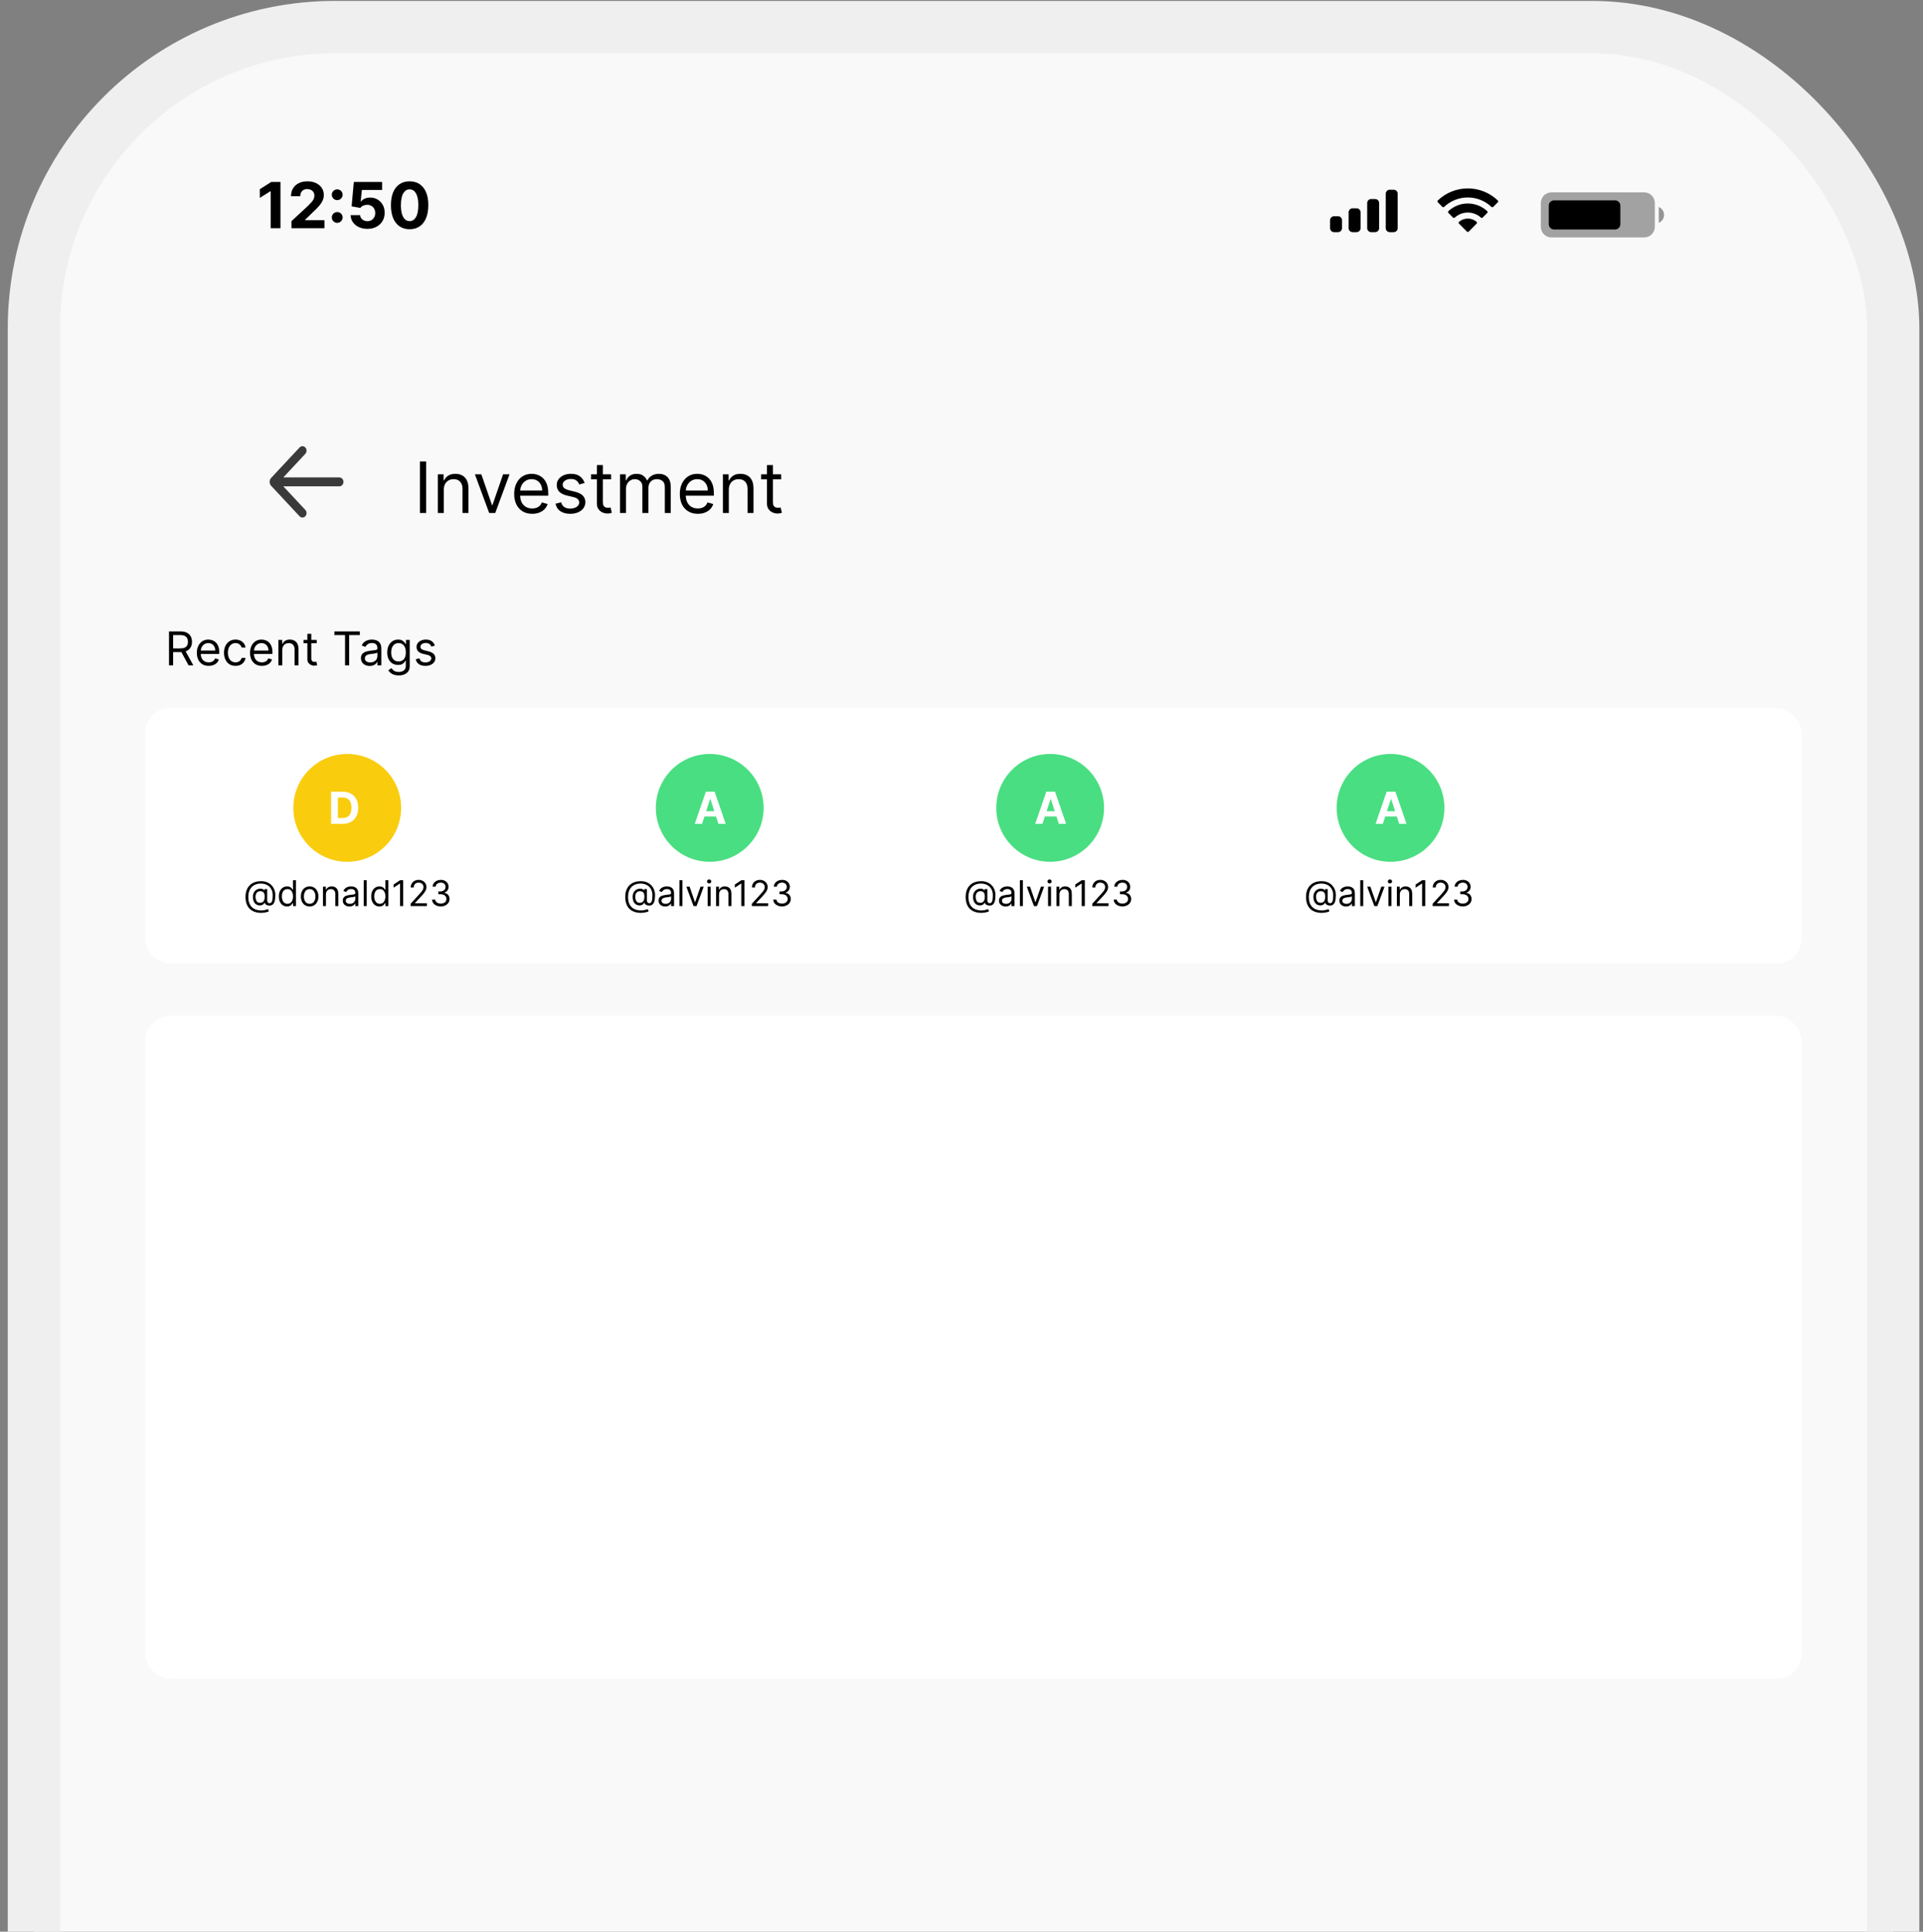 <svg width="236" height="237" viewBox="0 0 236 237" fill="none" xmlns="http://www.w3.org/2000/svg">
<rect x="0" y="0" width="236" height="237" fill="#808080" stroke="none"/>
<rect x="4.167" y="3.325" width="228.171" height="282.804" rx="36.957" fill="#F9F9F9" stroke="#EFEFEF" stroke-width="6.427"/>
<rect x="17.828" y="124.642" width="203.265" height="81.306" rx="3.034" fill="white"/>
<rect x="17.828" y="86.881" width="203.265" height="31.333" rx="3.034" fill="white"/>
<path d="M20.742 81.633V77.471H22.149C22.474 77.471 22.741 77.526 22.949 77.637C23.158 77.747 23.312 77.898 23.413 78.091C23.513 78.283 23.563 78.502 23.563 78.747C23.563 78.992 23.513 79.21 23.413 79.399C23.312 79.589 23.159 79.738 22.951 79.846C22.744 79.953 22.479 80.007 22.157 80.007H21.019V79.552H22.14C22.363 79.552 22.542 79.519 22.677 79.454C22.814 79.389 22.913 79.297 22.974 79.178C23.036 79.057 23.067 78.914 23.067 78.747C23.067 78.58 23.036 78.435 22.974 78.31C22.912 78.185 22.812 78.089 22.675 78.021C22.538 77.952 22.357 77.918 22.132 77.918H21.246V81.633H20.742ZM22.701 79.763L23.726 81.633H23.14L22.132 79.763H22.701ZM25.613 81.698C25.312 81.698 25.053 81.632 24.835 81.499C24.618 81.365 24.451 81.178 24.333 80.938C24.216 80.697 24.158 80.416 24.158 80.096C24.158 79.777 24.216 79.495 24.333 79.251C24.451 79.006 24.615 78.815 24.825 78.678C25.036 78.54 25.283 78.471 25.564 78.471C25.727 78.471 25.888 78.498 26.046 78.552C26.205 78.606 26.349 78.694 26.479 78.816C26.609 78.937 26.713 79.097 26.79 79.296C26.867 79.495 26.906 79.74 26.906 80.031V80.235H24.5V79.82H26.418C26.418 79.644 26.383 79.487 26.312 79.349C26.243 79.21 26.144 79.101 26.016 79.021C25.888 78.941 25.738 78.901 25.564 78.901C25.373 78.901 25.208 78.949 25.069 79.044C24.93 79.137 24.824 79.259 24.75 79.409C24.675 79.56 24.638 79.721 24.638 79.893V80.169C24.638 80.405 24.678 80.605 24.76 80.769C24.842 80.932 24.957 81.056 25.103 81.141C25.25 81.225 25.419 81.267 25.613 81.267C25.739 81.267 25.853 81.249 25.955 81.214C26.058 81.178 26.146 81.123 26.221 81.052C26.295 80.978 26.353 80.888 26.394 80.779L26.857 80.909C26.808 81.067 26.726 81.205 26.611 81.324C26.496 81.442 26.354 81.534 26.184 81.6C26.015 81.665 25.825 81.698 25.613 81.698ZM28.904 81.698C28.611 81.698 28.359 81.629 28.148 81.491C27.936 81.352 27.774 81.162 27.66 80.919C27.546 80.677 27.489 80.4 27.489 80.088C27.489 79.771 27.547 79.491 27.664 79.249C27.782 79.005 27.946 78.815 28.156 78.678C28.367 78.54 28.614 78.471 28.895 78.471C29.115 78.471 29.313 78.511 29.489 78.593C29.665 78.674 29.809 78.788 29.922 78.934C30.034 79.08 30.104 79.251 30.131 79.446H29.651C29.615 79.304 29.534 79.178 29.408 79.068C29.283 78.957 29.115 78.901 28.904 78.901C28.717 78.901 28.553 78.95 28.412 79.048C28.272 79.144 28.163 79.28 28.084 79.456C28.007 79.631 27.969 79.836 27.969 80.072C27.969 80.313 28.007 80.523 28.082 80.702C28.16 80.881 28.268 81.02 28.408 81.119C28.549 81.218 28.714 81.267 28.904 81.267C29.028 81.267 29.141 81.245 29.243 81.202C29.345 81.159 29.431 81.096 29.501 81.015C29.572 80.934 29.622 80.836 29.651 80.722H30.131C30.104 80.907 30.037 81.073 29.93 81.22C29.824 81.367 29.684 81.483 29.509 81.57C29.336 81.655 29.134 81.698 28.904 81.698ZM32.141 81.698C31.84 81.698 31.581 81.632 31.363 81.499C31.146 81.365 30.979 81.178 30.861 80.938C30.744 80.697 30.686 80.416 30.686 80.096C30.686 79.777 30.744 79.495 30.861 79.251C30.979 79.006 31.142 78.815 31.352 78.678C31.564 78.54 31.81 78.471 32.092 78.471C32.255 78.471 32.415 78.498 32.574 78.552C32.732 78.606 32.877 78.694 33.007 78.816C33.137 78.937 33.24 79.097 33.318 79.296C33.395 79.495 33.434 79.74 33.434 80.031V80.235H31.027V79.82H32.946C32.946 79.644 32.911 79.487 32.84 79.349C32.771 79.21 32.672 79.101 32.543 79.021C32.416 78.941 32.266 78.901 32.092 78.901C31.901 78.901 31.736 78.949 31.596 79.044C31.458 79.137 31.352 79.259 31.277 79.409C31.203 79.56 31.166 79.721 31.166 79.893V80.169C31.166 80.405 31.206 80.605 31.288 80.769C31.37 80.932 31.485 81.056 31.631 81.141C31.777 81.225 31.947 81.267 32.141 81.267C32.267 81.267 32.381 81.249 32.483 81.214C32.585 81.178 32.674 81.123 32.749 81.052C32.823 80.978 32.881 80.888 32.921 80.779L33.385 80.909C33.336 81.067 33.254 81.205 33.139 81.324C33.024 81.442 32.882 81.534 32.712 81.6C32.543 81.665 32.352 81.698 32.141 81.698ZM34.643 79.755V81.633H34.163V78.511H34.627V78.999H34.667C34.74 78.84 34.852 78.713 35.001 78.617C35.15 78.519 35.342 78.471 35.578 78.471C35.789 78.471 35.974 78.514 36.133 78.601C36.291 78.686 36.414 78.816 36.502 78.991C36.59 79.164 36.635 79.384 36.635 79.649V81.633H36.155V79.682C36.155 79.437 36.091 79.246 35.964 79.109C35.837 78.971 35.662 78.901 35.44 78.901C35.286 78.901 35.15 78.935 35.029 79.001C34.91 79.067 34.816 79.164 34.746 79.292C34.677 79.419 34.643 79.573 34.643 79.755ZM38.868 78.511V78.918H37.251V78.511H38.868ZM37.722 77.763H38.202V80.739C38.202 80.874 38.221 80.976 38.261 81.043C38.301 81.11 38.353 81.154 38.415 81.178C38.479 81.199 38.546 81.21 38.617 81.21C38.669 81.21 38.713 81.207 38.747 81.202C38.78 81.195 38.807 81.19 38.828 81.186L38.925 81.617C38.893 81.629 38.847 81.641 38.789 81.653C38.731 81.667 38.657 81.674 38.568 81.674C38.432 81.674 38.299 81.644 38.169 81.586C38.041 81.528 37.934 81.439 37.848 81.32C37.764 81.201 37.722 81.05 37.722 80.869V77.763ZM41.037 77.918V77.471H44.159V77.918H42.85V81.633H42.346V77.918H41.037ZM45.365 81.706C45.167 81.706 44.988 81.669 44.827 81.594C44.666 81.518 44.538 81.409 44.443 81.267C44.348 81.123 44.3 80.95 44.3 80.747C44.3 80.568 44.336 80.423 44.406 80.312C44.477 80.199 44.571 80.111 44.688 80.048C44.806 79.984 44.937 79.936 45.079 79.905C45.222 79.873 45.367 79.847 45.512 79.828C45.701 79.804 45.855 79.785 45.973 79.773C46.092 79.76 46.179 79.737 46.233 79.706C46.289 79.675 46.316 79.621 46.316 79.544V79.527C46.316 79.327 46.261 79.171 46.152 79.06C46.043 78.949 45.879 78.893 45.658 78.893C45.429 78.893 45.249 78.943 45.119 79.044C44.989 79.144 44.898 79.251 44.845 79.365L44.39 79.202C44.471 79.013 44.58 78.865 44.715 78.759C44.852 78.652 45.001 78.578 45.162 78.536C45.325 78.492 45.484 78.471 45.642 78.471C45.742 78.471 45.857 78.483 45.987 78.507C46.119 78.53 46.245 78.578 46.367 78.651C46.49 78.725 46.593 78.835 46.674 78.983C46.755 79.13 46.796 79.328 46.796 79.576V81.633H46.316V81.21H46.292C46.26 81.278 46.205 81.35 46.129 81.427C46.054 81.505 45.953 81.57 45.827 81.625C45.701 81.679 45.547 81.706 45.365 81.706ZM45.438 81.275C45.628 81.275 45.788 81.238 45.918 81.163C46.05 81.089 46.148 80.993 46.215 80.875C46.282 80.757 46.316 80.633 46.316 80.503V80.064C46.296 80.088 46.251 80.111 46.182 80.131C46.114 80.15 46.036 80.167 45.947 80.182C45.858 80.195 45.772 80.207 45.688 80.218C45.606 80.228 45.539 80.236 45.487 80.243C45.363 80.259 45.246 80.285 45.138 80.322C45.031 80.357 44.944 80.411 44.877 80.483C44.812 80.553 44.78 80.649 44.78 80.771C44.78 80.938 44.842 81.064 44.965 81.149C45.09 81.233 45.247 81.275 45.438 81.275ZM48.931 82.868C48.7 82.868 48.501 82.839 48.334 82.779C48.167 82.721 48.029 82.644 47.917 82.547C47.808 82.453 47.72 82.351 47.655 82.243L48.037 81.974C48.081 82.031 48.136 82.096 48.202 82.169C48.268 82.244 48.359 82.308 48.474 82.362C48.591 82.418 48.743 82.446 48.931 82.446C49.184 82.446 49.392 82.385 49.555 82.263C49.719 82.141 49.801 81.95 49.801 81.69V81.056H49.761C49.725 81.112 49.675 81.183 49.61 81.267C49.547 81.35 49.455 81.424 49.334 81.489C49.215 81.552 49.053 81.584 48.85 81.584C48.598 81.584 48.372 81.524 48.171 81.405C47.972 81.286 47.814 81.112 47.698 80.885C47.583 80.657 47.525 80.381 47.525 80.056C47.525 79.736 47.581 79.458 47.694 79.221C47.806 78.982 47.963 78.798 48.163 78.668C48.364 78.536 48.596 78.471 48.858 78.471C49.062 78.471 49.223 78.504 49.342 78.572C49.463 78.638 49.555 78.714 49.618 78.8C49.684 78.884 49.734 78.953 49.769 79.007H49.818V78.511H50.281V81.722C50.281 81.99 50.22 82.209 50.098 82.377C49.977 82.546 49.815 82.67 49.61 82.749C49.407 82.829 49.181 82.868 48.931 82.868ZM48.915 81.153C49.108 81.153 49.27 81.109 49.403 81.021C49.536 80.933 49.637 80.806 49.706 80.641C49.775 80.476 49.809 80.278 49.809 80.048C49.809 79.823 49.776 79.624 49.708 79.452C49.64 79.28 49.54 79.145 49.407 79.048C49.274 78.95 49.11 78.901 48.915 78.901C48.712 78.901 48.543 78.953 48.407 79.056C48.273 79.159 48.172 79.297 48.104 79.47C48.038 79.644 48.005 79.836 48.005 80.048C48.005 80.264 48.039 80.456 48.106 80.623C48.175 80.788 48.277 80.918 48.411 81.013C48.547 81.106 48.715 81.153 48.915 81.153ZM53.37 79.21L52.939 79.332C52.912 79.26 52.872 79.191 52.819 79.123C52.768 79.054 52.697 78.997 52.608 78.952C52.519 78.907 52.404 78.885 52.264 78.885C52.074 78.885 51.914 78.929 51.787 79.017C51.661 79.104 51.598 79.214 51.598 79.349C51.598 79.468 51.641 79.562 51.728 79.631C51.815 79.7 51.95 79.758 52.134 79.804L52.598 79.918C52.877 79.985 53.085 80.089 53.222 80.228C53.359 80.367 53.427 80.545 53.427 80.763C53.427 80.942 53.376 81.102 53.273 81.243C53.171 81.383 53.029 81.495 52.846 81.576C52.663 81.657 52.45 81.698 52.208 81.698C51.889 81.698 51.626 81.629 51.417 81.491C51.208 81.352 51.076 81.15 51.021 80.885L51.476 80.771C51.519 80.939 51.601 81.065 51.722 81.149C51.844 81.233 52.003 81.275 52.2 81.275C52.423 81.275 52.6 81.228 52.732 81.133C52.865 81.037 52.931 80.921 52.931 80.787C52.931 80.679 52.893 80.588 52.817 80.515C52.741 80.441 52.625 80.385 52.468 80.348L51.947 80.227C51.662 80.159 51.452 80.054 51.317 79.911C51.185 79.768 51.118 79.588 51.118 79.373C51.118 79.197 51.168 79.041 51.267 78.905C51.367 78.77 51.503 78.664 51.675 78.586C51.849 78.509 52.045 78.471 52.264 78.471C52.573 78.471 52.816 78.538 52.992 78.674C53.169 78.809 53.296 78.988 53.37 79.21Z" fill="black"/>
<path d="M32.08 111.998C31.765 111.998 31.486 111.954 31.244 111.868C31.002 111.782 30.798 111.656 30.633 111.489C30.468 111.322 30.343 111.117 30.259 110.875C30.174 110.633 30.132 110.355 30.132 110.043C30.132 109.741 30.175 109.471 30.261 109.233C30.347 108.995 30.472 108.793 30.636 108.627C30.801 108.46 31.001 108.332 31.236 108.245C31.472 108.157 31.739 108.113 32.037 108.113C32.327 108.113 32.58 108.161 32.798 108.256C33.016 108.349 33.199 108.477 33.345 108.638C33.493 108.797 33.603 108.977 33.676 109.177C33.75 109.377 33.788 109.583 33.788 109.796C33.788 109.945 33.78 110.097 33.766 110.25C33.751 110.404 33.721 110.545 33.675 110.674C33.628 110.802 33.557 110.905 33.46 110.983C33.364 111.062 33.234 111.101 33.07 111.101C32.998 111.101 32.919 111.089 32.832 111.067C32.745 111.044 32.669 111.006 32.602 110.954C32.535 110.901 32.495 110.831 32.482 110.742H32.464C32.439 110.802 32.401 110.859 32.349 110.912C32.299 110.966 32.233 111.008 32.15 111.04C32.069 111.072 31.969 111.086 31.852 111.082C31.718 111.077 31.599 111.047 31.497 110.993C31.395 110.937 31.31 110.862 31.241 110.767C31.173 110.671 31.121 110.56 31.086 110.434C31.052 110.308 31.035 110.171 31.035 110.025C31.035 109.885 31.056 109.758 31.097 109.643C31.138 109.527 31.195 109.426 31.269 109.34C31.343 109.253 31.43 109.184 31.528 109.132C31.628 109.08 31.736 109.047 31.852 109.035C31.955 109.025 32.048 109.029 32.133 109.049C32.218 109.067 32.287 109.096 32.342 109.134C32.396 109.171 32.431 109.212 32.445 109.258H32.464V109.084H32.792V110.482C32.792 110.569 32.816 110.645 32.864 110.711C32.913 110.777 32.983 110.81 33.076 110.81C33.181 110.81 33.262 110.774 33.317 110.702C33.374 110.63 33.413 110.518 33.433 110.368C33.455 110.217 33.466 110.025 33.466 109.79C33.466 109.651 33.447 109.515 33.409 109.381C33.371 109.246 33.315 109.12 33.239 109.003C33.163 108.885 33.068 108.781 32.953 108.692C32.837 108.602 32.702 108.532 32.546 108.481C32.391 108.43 32.215 108.404 32.019 108.404C31.776 108.404 31.559 108.442 31.368 108.517C31.177 108.591 31.015 108.7 30.881 108.843C30.748 108.985 30.646 109.159 30.576 109.363C30.507 109.566 30.472 109.797 30.472 110.055C30.472 110.318 30.507 110.552 30.576 110.756C30.646 110.96 30.749 111.132 30.885 111.272C31.022 111.413 31.192 111.519 31.394 111.591C31.596 111.664 31.829 111.701 32.093 111.701C32.206 111.701 32.318 111.69 32.428 111.668C32.539 111.647 32.636 111.623 32.721 111.597C32.805 111.571 32.866 111.552 32.903 111.54L32.99 111.824C32.926 111.851 32.842 111.878 32.739 111.905C32.637 111.932 32.528 111.954 32.411 111.971C32.296 111.989 32.186 111.998 32.08 111.998ZM31.901 110.767C32.039 110.767 32.151 110.739 32.237 110.683C32.322 110.628 32.385 110.544 32.424 110.431C32.463 110.319 32.482 110.177 32.482 110.006C32.482 109.833 32.461 109.698 32.417 109.601C32.374 109.504 32.31 109.436 32.226 109.397C32.141 109.358 32.037 109.338 31.913 109.338C31.796 109.338 31.695 109.369 31.612 109.431C31.529 109.492 31.466 109.573 31.422 109.675C31.378 109.776 31.357 109.886 31.357 110.006C31.357 110.138 31.374 110.262 31.409 110.379C31.444 110.494 31.502 110.588 31.581 110.66C31.66 110.731 31.767 110.767 31.901 110.767ZM35.23 111.212C35.033 111.212 34.858 111.162 34.706 111.062C34.555 110.961 34.436 110.819 34.351 110.635C34.265 110.451 34.222 110.233 34.222 109.981C34.222 109.732 34.265 109.515 34.351 109.332C34.436 109.148 34.555 109.007 34.708 108.907C34.86 108.807 35.037 108.757 35.237 108.757C35.391 108.757 35.514 108.782 35.603 108.834C35.694 108.884 35.763 108.942 35.81 109.007C35.859 109.071 35.896 109.124 35.923 109.165H35.954V107.996H36.319V111.163H35.967V110.798H35.923C35.896 110.841 35.858 110.896 35.809 110.962C35.759 111.027 35.689 111.085 35.597 111.136C35.505 111.187 35.383 111.212 35.23 111.212ZM35.28 110.884C35.426 110.884 35.55 110.846 35.651 110.77C35.752 110.693 35.829 110.586 35.882 110.45C35.934 110.313 35.96 110.154 35.96 109.975C35.96 109.798 35.934 109.643 35.883 109.51C35.831 109.376 35.755 109.272 35.654 109.197C35.553 109.122 35.428 109.084 35.28 109.084C35.125 109.084 34.996 109.124 34.893 109.204C34.791 109.282 34.715 109.389 34.663 109.524C34.612 109.658 34.587 109.808 34.587 109.975C34.587 110.144 34.613 110.298 34.665 110.436C34.717 110.573 34.794 110.682 34.897 110.764C35 110.844 35.127 110.884 35.28 110.884ZM38.003 111.212C37.788 111.212 37.6 111.161 37.438 111.059C37.278 110.957 37.152 110.814 37.061 110.631C36.972 110.447 36.927 110.233 36.927 109.987C36.927 109.74 36.972 109.524 37.061 109.34C37.152 109.155 37.278 109.012 37.438 108.91C37.6 108.808 37.788 108.757 38.003 108.757C38.217 108.757 38.405 108.808 38.566 108.91C38.728 109.012 38.853 109.155 38.943 109.34C39.034 109.524 39.079 109.74 39.079 109.987C39.079 110.233 39.034 110.447 38.943 110.631C38.853 110.814 38.728 110.957 38.566 111.059C38.405 111.161 38.217 111.212 38.003 111.212ZM38.003 110.884C38.166 110.884 38.3 110.843 38.405 110.759C38.51 110.676 38.588 110.566 38.638 110.43C38.689 110.294 38.714 110.146 38.714 109.987C38.714 109.829 38.689 109.681 38.638 109.544C38.588 109.407 38.51 109.296 38.405 109.211C38.3 109.127 38.166 109.084 38.003 109.084C37.84 109.084 37.706 109.127 37.601 109.211C37.496 109.296 37.418 109.407 37.367 109.544C37.317 109.681 37.292 109.829 37.292 109.987C37.292 110.146 37.317 110.294 37.367 110.43C37.418 110.566 37.496 110.676 37.601 110.759C37.706 110.843 37.84 110.884 38.003 110.884ZM40.001 109.734V111.163H39.636V108.788H39.989V109.159H40.02C40.075 109.038 40.16 108.941 40.273 108.868C40.386 108.794 40.533 108.757 40.712 108.757C40.873 108.757 41.014 108.79 41.134 108.856C41.255 108.921 41.349 109.02 41.416 109.152C41.483 109.284 41.516 109.451 41.516 109.653V111.163H41.151V109.678C41.151 109.492 41.103 109.346 41.006 109.242C40.909 109.137 40.776 109.084 40.607 109.084C40.491 109.084 40.386 109.11 40.295 109.16C40.204 109.211 40.132 109.284 40.08 109.381C40.027 109.478 40.001 109.596 40.001 109.734ZM42.882 111.218C42.731 111.218 42.595 111.19 42.472 111.133C42.35 111.075 42.252 110.993 42.18 110.884C42.108 110.775 42.072 110.643 42.072 110.488C42.072 110.352 42.099 110.242 42.152 110.158C42.206 110.072 42.278 110.005 42.367 109.957C42.457 109.908 42.556 109.872 42.664 109.848C42.773 109.824 42.883 109.804 42.993 109.79C43.138 109.771 43.255 109.757 43.344 109.748C43.435 109.737 43.501 109.72 43.542 109.697C43.584 109.673 43.606 109.632 43.606 109.573V109.561C43.606 109.408 43.564 109.29 43.48 109.205C43.398 109.121 43.273 109.078 43.105 109.078C42.931 109.078 42.794 109.116 42.695 109.193C42.596 109.269 42.526 109.35 42.486 109.437L42.14 109.313C42.202 109.169 42.284 109.057 42.387 108.976C42.491 108.895 42.605 108.838 42.727 108.806C42.851 108.773 42.973 108.757 43.092 108.757C43.169 108.757 43.256 108.766 43.355 108.784C43.455 108.802 43.552 108.839 43.644 108.894C43.738 108.95 43.816 109.034 43.878 109.146C43.94 109.259 43.971 109.409 43.971 109.598V111.163H43.606V110.841H43.587C43.562 110.893 43.521 110.948 43.463 111.006C43.406 111.065 43.329 111.115 43.233 111.156C43.137 111.198 43.02 111.218 42.882 111.218ZM42.938 110.89C43.082 110.89 43.204 110.862 43.303 110.805C43.403 110.749 43.478 110.676 43.528 110.586C43.58 110.496 43.606 110.402 43.606 110.303V109.969C43.59 109.987 43.556 110.004 43.504 110.02C43.452 110.034 43.392 110.047 43.324 110.059C43.257 110.069 43.192 110.078 43.128 110.086C43.065 110.094 43.014 110.1 42.975 110.105C42.88 110.117 42.791 110.137 42.709 110.165C42.627 110.192 42.562 110.233 42.511 110.287C42.462 110.341 42.437 110.414 42.437 110.507C42.437 110.634 42.484 110.73 42.577 110.795C42.672 110.859 42.792 110.89 42.938 110.89ZM45.002 107.996V111.163H44.637V107.996H45.002ZM46.567 111.212C46.369 111.212 46.194 111.162 46.042 111.062C45.891 110.961 45.773 110.819 45.687 110.635C45.601 110.451 45.559 110.233 45.559 109.981C45.559 109.732 45.601 109.515 45.687 109.332C45.773 109.148 45.892 109.007 46.044 108.907C46.197 108.807 46.373 108.757 46.573 108.757C46.727 108.757 46.85 108.782 46.939 108.834C47.03 108.884 47.099 108.942 47.147 109.007C47.195 109.071 47.233 109.124 47.259 109.165H47.29V107.996H47.655V111.163H47.303V110.798H47.259C47.233 110.841 47.194 110.896 47.145 110.962C47.096 111.027 47.025 111.085 46.933 111.136C46.841 111.187 46.719 111.212 46.567 111.212ZM46.616 110.884C46.763 110.884 46.886 110.846 46.987 110.77C47.088 110.693 47.165 110.586 47.218 110.45C47.27 110.313 47.297 110.154 47.297 109.975C47.297 109.798 47.271 109.643 47.219 109.51C47.168 109.376 47.091 109.272 46.99 109.197C46.889 109.122 46.765 109.084 46.616 109.084C46.462 109.084 46.333 109.124 46.23 109.204C46.128 109.282 46.051 109.389 45.999 109.524C45.949 109.658 45.923 109.808 45.923 109.975C45.923 110.144 45.949 110.298 46.001 110.436C46.053 110.573 46.131 110.682 46.233 110.764C46.336 110.844 46.464 110.884 46.616 110.884ZM49.481 107.996V111.163H49.098V108.398H49.079L48.306 108.911V108.522L49.098 107.996H49.481ZM50.392 111.163V110.884L51.437 109.74C51.56 109.606 51.661 109.49 51.74 109.391C51.82 109.291 51.879 109.197 51.917 109.109C51.956 109.021 51.975 108.928 51.975 108.831C51.975 108.72 51.949 108.623 51.895 108.542C51.843 108.46 51.77 108.397 51.679 108.353C51.587 108.309 51.484 108.287 51.369 108.287C51.248 108.287 51.142 108.312 51.051 108.362C50.961 108.412 50.892 108.481 50.842 108.571C50.794 108.661 50.769 108.766 50.769 108.887H50.404C50.404 108.701 50.447 108.538 50.533 108.398C50.618 108.258 50.735 108.148 50.882 108.07C51.031 107.992 51.197 107.953 51.382 107.953C51.567 107.953 51.732 107.992 51.875 108.07C52.018 108.148 52.131 108.254 52.212 108.387C52.294 108.52 52.334 108.668 52.334 108.831C52.334 108.947 52.313 109.061 52.271 109.173C52.23 109.283 52.157 109.406 52.054 109.542C51.952 109.677 51.81 109.842 51.629 110.037L50.918 110.798V110.822H52.39V111.163H50.392ZM54.098 111.206C53.894 111.206 53.712 111.171 53.553 111.101C53.394 111.031 53.268 110.933 53.174 110.809C53.081 110.683 53.031 110.537 53.022 110.371H53.412C53.42 110.473 53.455 110.561 53.517 110.635C53.579 110.709 53.66 110.765 53.76 110.805C53.86 110.846 53.971 110.866 54.092 110.866C54.228 110.866 54.349 110.842 54.454 110.795C54.559 110.747 54.642 110.681 54.702 110.597C54.761 110.512 54.791 110.414 54.791 110.303C54.791 110.186 54.762 110.084 54.705 109.995C54.647 109.906 54.562 109.835 54.451 109.785C54.34 109.734 54.204 109.709 54.043 109.709H53.789V109.369H54.043C54.169 109.369 54.279 109.346 54.374 109.301C54.469 109.256 54.544 109.192 54.598 109.109C54.653 109.027 54.68 108.93 54.68 108.819C54.68 108.711 54.656 108.618 54.609 108.539C54.561 108.459 54.494 108.397 54.408 108.353C54.322 108.309 54.221 108.287 54.105 108.287C53.995 108.287 53.892 108.307 53.795 108.347C53.7 108.386 53.621 108.443 53.56 108.519C53.499 108.593 53.467 108.682 53.461 108.788H53.09C53.096 108.622 53.147 108.476 53.24 108.352C53.334 108.226 53.457 108.128 53.608 108.058C53.761 107.988 53.928 107.953 54.111 107.953C54.307 107.953 54.475 107.992 54.615 108.072C54.755 108.15 54.863 108.254 54.938 108.382C55.013 108.511 55.051 108.65 55.051 108.8C55.051 108.978 55.004 109.13 54.91 109.256C54.817 109.382 54.691 109.469 54.531 109.517V109.542C54.731 109.575 54.888 109.66 55 109.797C55.112 109.933 55.168 110.102 55.168 110.303C55.168 110.475 55.121 110.63 55.028 110.767C54.935 110.903 54.808 111.01 54.647 111.088C54.486 111.167 54.304 111.206 54.098 111.206Z" fill="black"/>
<circle cx="42.614" cy="99.119" r="6.614" fill="#F9CC0E"/>
<path d="M42.031 101.08H40.632V97.133H42.043C42.44 97.133 42.781 97.212 43.068 97.37C43.354 97.527 43.575 97.752 43.729 98.046C43.884 98.341 43.962 98.693 43.962 99.102C43.962 99.513 43.884 99.867 43.729 100.162C43.575 100.458 43.353 100.685 43.064 100.843C42.776 101.001 42.432 101.08 42.031 101.08ZM41.467 100.365H41.996C42.243 100.365 42.451 100.321 42.619 100.234C42.788 100.145 42.916 100.008 43.001 99.823C43.087 99.637 43.13 99.397 43.13 99.102C43.13 98.811 43.087 98.572 43.001 98.387C42.916 98.202 42.789 98.066 42.621 97.979C42.453 97.891 42.245 97.848 41.998 97.848H41.467V100.365Z" fill="white"/>
<path d="M78.682 111.998C78.367 111.998 78.088 111.954 77.846 111.868C77.603 111.782 77.4 111.656 77.235 111.489C77.07 111.322 76.945 111.117 76.861 110.875C76.776 110.633 76.734 110.355 76.734 110.043C76.734 109.741 76.776 109.471 76.862 109.233C76.949 108.995 77.074 108.793 77.238 108.627C77.403 108.46 77.603 108.332 77.838 108.245C78.074 108.157 78.341 108.113 78.639 108.113C78.928 108.113 79.182 108.161 79.399 108.256C79.618 108.349 79.8 108.477 79.947 108.638C80.094 108.797 80.204 108.977 80.278 109.177C80.352 109.377 80.389 109.583 80.389 109.796C80.389 109.945 80.382 110.097 80.367 110.25C80.353 110.404 80.323 110.545 80.276 110.674C80.23 110.802 80.158 110.905 80.061 110.983C79.965 111.062 79.835 111.101 79.672 111.101C79.599 111.101 79.52 111.089 79.433 111.067C79.347 111.044 79.27 111.006 79.203 110.954C79.136 110.901 79.096 110.831 79.084 110.742H79.065C79.041 110.802 79.003 110.859 78.951 110.912C78.9 110.966 78.834 111.008 78.752 111.04C78.67 111.072 78.571 111.086 78.453 111.082C78.319 111.077 78.201 111.047 78.099 110.993C77.997 110.937 77.911 110.862 77.842 110.767C77.774 110.671 77.723 110.56 77.688 110.434C77.654 110.308 77.637 110.171 77.637 110.025C77.637 109.885 77.657 109.758 77.699 109.643C77.74 109.527 77.797 109.426 77.87 109.34C77.944 109.253 78.031 109.184 78.13 109.132C78.23 109.08 78.338 109.047 78.453 109.035C78.556 109.025 78.65 109.029 78.735 109.049C78.819 109.067 78.889 109.096 78.943 109.134C78.998 109.171 79.032 109.212 79.047 109.258H79.065V109.084H79.393V110.482C79.393 110.569 79.418 110.645 79.466 110.711C79.514 110.777 79.585 110.81 79.678 110.81C79.783 110.81 79.863 110.774 79.919 110.702C79.976 110.63 80.014 110.518 80.035 110.368C80.057 110.217 80.067 110.025 80.067 109.79C80.067 109.651 80.048 109.515 80.01 109.381C79.973 109.246 79.916 109.12 79.84 109.003C79.765 108.885 79.669 108.781 79.554 108.692C79.439 108.602 79.303 108.532 79.147 108.481C78.993 108.43 78.817 108.404 78.62 108.404C78.378 108.404 78.161 108.442 77.969 108.517C77.778 108.591 77.616 108.7 77.482 108.843C77.349 108.985 77.248 109.159 77.177 109.363C77.108 109.566 77.074 109.797 77.074 110.055C77.074 110.318 77.108 110.552 77.177 110.756C77.248 110.96 77.351 111.132 77.487 111.272C77.624 111.413 77.793 111.519 77.996 111.591C78.198 111.664 78.43 111.701 78.694 111.701C78.808 111.701 78.92 111.69 79.03 111.668C79.14 111.647 79.238 111.623 79.322 111.597C79.407 111.571 79.468 111.552 79.505 111.54L79.591 111.824C79.527 111.851 79.444 111.878 79.341 111.905C79.239 111.932 79.129 111.954 79.013 111.971C78.897 111.989 78.787 111.998 78.682 111.998ZM78.503 110.767C78.641 110.767 78.753 110.739 78.838 110.683C78.924 110.628 78.986 110.544 79.025 110.431C79.064 110.319 79.084 110.177 79.084 110.006C79.084 109.833 79.062 109.698 79.019 109.601C78.976 109.504 78.912 109.436 78.827 109.397C78.743 109.358 78.639 109.338 78.515 109.338C78.397 109.338 78.297 109.369 78.213 109.431C78.131 109.492 78.068 109.573 78.023 109.675C77.98 109.776 77.958 109.886 77.958 110.006C77.958 110.138 77.976 110.262 78.011 110.379C78.046 110.494 78.103 110.588 78.183 110.66C78.262 110.731 78.369 110.767 78.503 110.767ZM81.634 111.218C81.484 111.218 81.347 111.19 81.224 111.133C81.102 111.075 81.004 110.993 80.932 110.884C80.86 110.775 80.824 110.643 80.824 110.488C80.824 110.352 80.851 110.242 80.904 110.158C80.958 110.072 81.03 110.005 81.119 109.957C81.209 109.908 81.308 109.872 81.416 109.848C81.525 109.824 81.635 109.804 81.746 109.79C81.89 109.771 82.007 109.757 82.097 109.748C82.187 109.737 82.253 109.72 82.294 109.697C82.337 109.673 82.358 109.632 82.358 109.573V109.561C82.358 109.408 82.316 109.29 82.233 109.205C82.15 109.121 82.025 109.078 81.857 109.078C81.683 109.078 81.546 109.116 81.447 109.193C81.348 109.269 81.278 109.35 81.238 109.437L80.892 109.313C80.954 109.169 81.036 109.057 81.139 108.976C81.243 108.895 81.357 108.838 81.48 108.806C81.603 108.773 81.725 108.757 81.844 108.757C81.921 108.757 82.008 108.766 82.107 108.784C82.207 108.802 82.304 108.839 82.396 108.894C82.49 108.95 82.568 109.034 82.63 109.146C82.692 109.259 82.723 109.409 82.723 109.598V111.163H82.358V110.841H82.339C82.314 110.893 82.273 110.948 82.216 111.006C82.158 111.065 82.081 111.115 81.985 111.156C81.889 111.198 81.772 111.218 81.634 111.218ZM81.69 110.89C81.834 110.89 81.956 110.862 82.055 110.805C82.155 110.749 82.23 110.676 82.281 110.586C82.332 110.496 82.358 110.402 82.358 110.303V109.969C82.342 109.987 82.308 110.004 82.256 110.02C82.204 110.034 82.144 110.047 82.076 110.059C82.009 110.069 81.944 110.078 81.88 110.086C81.817 110.094 81.766 110.1 81.727 110.105C81.632 110.117 81.543 110.137 81.461 110.165C81.379 110.192 81.314 110.233 81.263 110.287C81.214 110.341 81.189 110.414 81.189 110.507C81.189 110.634 81.236 110.73 81.329 110.795C81.424 110.859 81.544 110.89 81.69 110.89ZM83.754 107.996V111.163H83.389V107.996H83.754ZM86.364 108.788L85.486 111.163H85.115L84.236 108.788H84.632L85.288 110.68H85.313L85.968 108.788H86.364ZM86.846 111.163V108.788H87.211V111.163H86.846ZM87.031 108.392C86.96 108.392 86.899 108.368 86.847 108.319C86.797 108.271 86.772 108.212 86.772 108.144C86.772 108.076 86.797 108.018 86.847 107.97C86.899 107.921 86.96 107.897 87.031 107.897C87.102 107.897 87.163 107.921 87.214 107.97C87.265 108.018 87.291 108.076 87.291 108.144C87.291 108.212 87.265 108.271 87.214 108.319C87.163 108.368 87.102 108.392 87.031 108.392ZM88.244 109.734V111.163H87.879V108.788H88.231V109.159H88.263C88.318 109.038 88.403 108.941 88.516 108.868C88.629 108.794 88.776 108.757 88.955 108.757C89.116 108.757 89.257 108.79 89.377 108.856C89.498 108.921 89.592 109.02 89.659 109.152C89.726 109.284 89.759 109.451 89.759 109.653V111.163H89.394V109.678C89.394 109.492 89.346 109.346 89.249 109.242C89.152 109.137 89.019 109.084 88.85 109.084C88.734 109.084 88.629 109.11 88.538 109.16C88.447 109.211 88.375 109.284 88.323 109.381C88.27 109.478 88.244 109.596 88.244 109.734ZM91.359 107.996V111.163H90.975V108.398H90.957L90.184 108.911V108.522L90.975 107.996H91.359ZM92.269 111.163V110.884L93.315 109.74C93.438 109.606 93.538 109.49 93.618 109.391C93.697 109.291 93.756 109.197 93.794 109.109C93.833 109.021 93.853 108.928 93.853 108.831C93.853 108.72 93.826 108.623 93.772 108.542C93.72 108.46 93.648 108.397 93.556 108.353C93.464 108.309 93.361 108.287 93.247 108.287C93.125 108.287 93.019 108.312 92.928 108.362C92.838 108.412 92.769 108.481 92.719 108.571C92.671 108.661 92.647 108.766 92.647 108.887H92.282C92.282 108.701 92.325 108.538 92.41 108.398C92.496 108.258 92.612 108.148 92.76 108.07C92.908 107.992 93.075 107.953 93.259 107.953C93.445 107.953 93.609 107.992 93.752 108.07C93.896 108.148 94.008 108.254 94.09 108.387C94.171 108.52 94.212 108.668 94.212 108.831C94.212 108.947 94.191 109.061 94.148 109.173C94.107 109.283 94.035 109.406 93.932 109.542C93.83 109.677 93.688 109.842 93.507 110.037L92.795 110.798V110.822H94.267V111.163H92.269ZM95.976 111.206C95.772 111.206 95.59 111.171 95.43 111.101C95.271 111.031 95.145 110.933 95.051 110.809C94.958 110.683 94.908 110.537 94.9 110.371H95.289C95.298 110.473 95.333 110.561 95.394 110.635C95.456 110.709 95.537 110.765 95.637 110.805C95.737 110.846 95.848 110.866 95.97 110.866C96.106 110.866 96.226 110.842 96.332 110.795C96.437 110.747 96.519 110.681 96.579 110.597C96.639 110.512 96.669 110.414 96.669 110.303C96.669 110.186 96.64 110.084 96.582 109.995C96.524 109.906 96.44 109.835 96.328 109.785C96.217 109.734 96.081 109.709 95.92 109.709H95.667V109.369H95.92C96.046 109.369 96.156 109.346 96.251 109.301C96.347 109.256 96.422 109.192 96.475 109.109C96.53 109.027 96.557 108.93 96.557 108.819C96.557 108.711 96.534 108.618 96.486 108.539C96.439 108.459 96.372 108.397 96.285 108.353C96.2 108.309 96.099 108.287 95.982 108.287C95.873 108.287 95.77 108.307 95.673 108.347C95.577 108.386 95.499 108.443 95.438 108.519C95.377 108.593 95.344 108.682 95.339 108.788H94.968C94.974 108.622 95.024 108.476 95.118 108.352C95.212 108.226 95.334 108.128 95.486 108.058C95.638 107.988 95.806 107.953 95.988 107.953C96.184 107.953 96.352 107.992 96.492 108.072C96.632 108.15 96.74 108.254 96.816 108.382C96.891 108.511 96.928 108.65 96.928 108.8C96.928 108.978 96.881 109.13 96.788 109.256C96.695 109.382 96.569 109.469 96.409 109.517V109.542C96.609 109.575 96.765 109.66 96.877 109.797C96.99 109.933 97.046 110.102 97.046 110.303C97.046 110.475 96.999 110.63 96.905 110.767C96.812 110.903 96.686 111.01 96.525 111.088C96.364 111.167 96.181 111.206 95.976 111.206Z" fill="black"/>
<circle cx="87.102" cy="99.119" r="6.614" fill="#49DE81"/>
<path d="M86.16 101.08H85.266L86.628 97.133H87.704L89.064 101.08H88.17L87.181 98.035H87.15L86.16 101.08ZM86.104 99.528H88.216V100.18H86.104V99.528Z" fill="white"/>
<path d="M120.459 111.998C120.144 111.998 119.865 111.954 119.623 111.868C119.381 111.782 119.177 111.656 119.012 111.489C118.847 111.322 118.722 111.117 118.638 110.875C118.553 110.633 118.511 110.355 118.511 110.043C118.511 109.741 118.554 109.471 118.639 109.233C118.726 108.995 118.851 108.793 119.015 108.627C119.18 108.46 119.38 108.332 119.615 108.245C119.851 108.157 120.118 108.113 120.416 108.113C120.706 108.113 120.959 108.161 121.177 108.256C121.395 108.349 121.578 108.477 121.724 108.638C121.872 108.797 121.982 108.977 122.055 109.177C122.129 109.377 122.166 109.583 122.166 109.796C122.166 109.945 122.159 110.097 122.145 110.25C122.13 110.404 122.1 110.545 122.053 110.674C122.007 110.802 121.935 110.905 121.839 110.983C121.743 111.062 121.613 111.101 121.449 111.101C121.377 111.101 121.297 111.089 121.211 111.067C121.124 111.044 121.047 111.006 120.98 110.954C120.913 110.901 120.874 110.831 120.861 110.742H120.843C120.818 110.802 120.78 110.859 120.728 110.912C120.678 110.966 120.611 111.008 120.529 111.04C120.447 111.072 120.348 111.086 120.23 111.082C120.096 111.077 119.978 111.047 119.876 110.993C119.774 110.937 119.689 110.862 119.62 110.767C119.552 110.671 119.5 110.56 119.465 110.434C119.431 110.308 119.414 110.171 119.414 110.025C119.414 109.885 119.435 109.758 119.476 109.643C119.517 109.527 119.574 109.426 119.648 109.34C119.722 109.253 119.808 109.184 119.907 109.132C120.007 109.08 120.115 109.047 120.23 109.035C120.334 109.025 120.427 109.029 120.512 109.049C120.596 109.067 120.666 109.096 120.721 109.134C120.775 109.171 120.81 109.212 120.824 109.258H120.843V109.084H121.171V110.482C121.171 110.569 121.195 110.645 121.243 110.711C121.292 110.777 121.362 110.81 121.455 110.81C121.56 110.81 121.641 110.774 121.696 110.702C121.753 110.63 121.792 110.518 121.812 110.368C121.834 110.217 121.845 110.025 121.845 109.79C121.845 109.651 121.826 109.515 121.788 109.381C121.75 109.246 121.694 109.12 121.617 109.003C121.542 108.885 121.447 108.781 121.331 108.692C121.216 108.602 121.08 108.532 120.925 108.481C120.77 108.43 120.594 108.404 120.397 108.404C120.155 108.404 119.938 108.442 119.747 108.517C119.556 108.591 119.393 108.7 119.259 108.843C119.126 108.985 119.025 109.159 118.955 109.363C118.886 109.566 118.851 109.797 118.851 110.055C118.851 110.318 118.886 110.552 118.955 110.756C119.025 110.96 119.128 111.132 119.264 111.272C119.401 111.413 119.571 111.519 119.773 111.591C119.975 111.664 120.208 111.701 120.472 111.701C120.585 111.701 120.697 111.69 120.807 111.668C120.918 111.647 121.015 111.623 121.099 111.597C121.184 111.571 121.245 111.552 121.282 111.54L121.369 111.824C121.305 111.851 121.221 111.878 121.118 111.905C121.016 111.932 120.907 111.954 120.79 111.971C120.675 111.989 120.564 111.998 120.459 111.998ZM120.28 110.767C120.418 110.767 120.53 110.739 120.615 110.683C120.701 110.628 120.763 110.544 120.803 110.431C120.842 110.319 120.861 110.177 120.861 110.006C120.861 109.833 120.84 109.698 120.796 109.601C120.753 109.504 120.689 109.436 120.605 109.397C120.52 109.358 120.416 109.338 120.292 109.338C120.175 109.338 120.074 109.369 119.991 109.431C119.908 109.492 119.845 109.573 119.801 109.675C119.757 109.776 119.736 109.886 119.736 110.006C119.736 110.138 119.753 110.262 119.788 110.379C119.823 110.494 119.881 110.588 119.96 110.66C120.039 110.731 120.146 110.767 120.28 110.767ZM123.411 111.218C123.261 111.218 123.124 111.19 123.002 111.133C122.879 111.075 122.782 110.993 122.709 110.884C122.637 110.775 122.601 110.643 122.601 110.488C122.601 110.352 122.628 110.242 122.682 110.158C122.735 110.072 122.807 110.005 122.897 109.957C122.986 109.908 123.085 109.872 123.193 109.848C123.303 109.824 123.413 109.804 123.523 109.79C123.667 109.771 123.784 109.757 123.874 109.748C123.965 109.737 124.03 109.72 124.072 109.697C124.114 109.673 124.135 109.632 124.135 109.573V109.561C124.135 109.408 124.093 109.29 124.01 109.205C123.927 109.121 123.802 109.078 123.634 109.078C123.46 109.078 123.323 109.116 123.224 109.193C123.125 109.269 123.056 109.35 123.016 109.437L122.669 109.313C122.731 109.169 122.814 109.057 122.917 108.976C123.021 108.895 123.134 108.838 123.257 108.806C123.381 108.773 123.502 108.757 123.622 108.757C123.698 108.757 123.786 108.766 123.885 108.784C123.985 108.802 124.081 108.839 124.174 108.894C124.268 108.95 124.345 109.034 124.407 109.146C124.469 109.259 124.5 109.409 124.5 109.598V111.163H124.135V110.841H124.117C124.092 110.893 124.051 110.948 123.993 111.006C123.935 111.065 123.858 111.115 123.762 111.156C123.667 111.198 123.55 111.218 123.411 111.218ZM123.467 110.89C123.611 110.89 123.733 110.862 123.832 110.805C123.932 110.749 124.007 110.676 124.058 110.586C124.109 110.496 124.135 110.402 124.135 110.303V109.969C124.12 109.987 124.086 110.004 124.033 110.02C123.982 110.034 123.922 110.047 123.854 110.059C123.787 110.069 123.721 110.078 123.657 110.086C123.594 110.094 123.543 110.1 123.504 110.105C123.409 110.117 123.321 110.137 123.238 110.165C123.157 110.192 123.091 110.233 123.04 110.287C122.991 110.341 122.966 110.414 122.966 110.507C122.966 110.634 123.013 110.73 123.107 110.795C123.202 110.859 123.322 110.89 123.467 110.89ZM125.531 107.996V111.163H125.166V107.996H125.531ZM128.141 108.788L127.263 111.163H126.892L126.014 108.788H126.41L127.065 110.68H127.09L127.746 108.788H128.141ZM128.623 111.163V108.788H128.988V111.163H128.623ZM128.809 108.392C128.737 108.392 128.676 108.368 128.625 108.319C128.574 108.271 128.549 108.212 128.549 108.144C128.549 108.076 128.574 108.018 128.625 107.97C128.676 107.921 128.737 107.897 128.809 107.897C128.88 107.897 128.941 107.921 128.991 107.97C129.043 108.018 129.068 108.076 129.068 108.144C129.068 108.212 129.043 108.271 128.991 108.319C128.941 108.368 128.88 108.392 128.809 108.392ZM130.021 109.734V111.163H129.656V108.788H130.009V109.159H130.04C130.095 109.038 130.18 108.941 130.293 108.868C130.407 108.794 130.553 108.757 130.733 108.757C130.893 108.757 131.034 108.79 131.155 108.856C131.275 108.921 131.369 109.02 131.436 109.152C131.503 109.284 131.537 109.451 131.537 109.653V111.163H131.172V109.678C131.172 109.492 131.123 109.346 131.026 109.242C130.929 109.137 130.796 109.084 130.627 109.084C130.511 109.084 130.407 109.11 130.315 109.16C130.224 109.211 130.153 109.284 130.1 109.381C130.048 109.478 130.021 109.596 130.021 109.734ZM133.136 107.996V111.163H132.753V108.398H132.734L131.961 108.911V108.522L132.753 107.996H133.136ZM134.047 111.163V110.884L135.092 109.74C135.215 109.606 135.316 109.49 135.395 109.391C135.475 109.291 135.533 109.197 135.571 109.109C135.611 109.021 135.63 108.928 135.63 108.831C135.63 108.72 135.603 108.623 135.55 108.542C135.497 108.46 135.425 108.397 135.333 108.353C135.242 108.309 135.139 108.287 135.024 108.287C134.902 108.287 134.796 108.312 134.706 108.362C134.616 108.412 134.546 108.481 134.497 108.571C134.448 108.661 134.424 108.766 134.424 108.887H134.059C134.059 108.701 134.102 108.538 134.188 108.398C134.273 108.258 134.39 108.148 134.537 108.07C134.685 107.992 134.852 107.953 135.036 107.953C135.222 107.953 135.386 107.992 135.53 108.07C135.673 108.148 135.785 108.254 135.867 108.387C135.948 108.52 135.989 108.668 135.989 108.831C135.989 108.947 135.968 109.061 135.926 109.173C135.884 109.283 135.812 109.406 135.709 109.542C135.607 109.677 135.465 109.842 135.284 110.037L134.573 110.798V110.822H136.045V111.163H134.047ZM137.753 111.206C137.549 111.206 137.367 111.171 137.207 111.101C137.049 111.031 136.922 110.933 136.829 110.809C136.736 110.683 136.685 110.537 136.677 110.371H137.067C137.075 110.473 137.11 110.561 137.172 110.635C137.234 110.709 137.315 110.765 137.415 110.805C137.515 110.846 137.625 110.866 137.747 110.866C137.883 110.866 138.004 110.842 138.109 110.795C138.214 110.747 138.296 110.681 138.356 110.597C138.416 110.512 138.446 110.414 138.446 110.303C138.446 110.186 138.417 110.084 138.359 109.995C138.302 109.906 138.217 109.835 138.106 109.785C137.994 109.734 137.858 109.709 137.698 109.709H137.444V109.369H137.698C137.823 109.369 137.934 109.346 138.028 109.301C138.124 109.256 138.199 109.192 138.253 109.109C138.307 109.027 138.335 108.93 138.335 108.819C138.335 108.711 138.311 108.618 138.263 108.539C138.216 108.459 138.149 108.397 138.062 108.353C137.977 108.309 137.876 108.287 137.759 108.287C137.65 108.287 137.547 108.307 137.45 108.347C137.354 108.386 137.276 108.443 137.215 108.519C137.154 108.593 137.121 108.682 137.116 108.788H136.745C136.751 108.622 136.801 108.476 136.895 108.352C136.989 108.226 137.112 108.128 137.263 108.058C137.416 107.988 137.583 107.953 137.766 107.953C137.961 107.953 138.129 107.992 138.27 108.072C138.41 108.15 138.518 108.254 138.593 108.382C138.668 108.511 138.706 108.65 138.706 108.8C138.706 108.978 138.659 109.13 138.565 109.256C138.472 109.382 138.346 109.469 138.186 109.517V109.542C138.386 109.575 138.542 109.66 138.655 109.797C138.767 109.933 138.823 110.102 138.823 110.303C138.823 110.475 138.776 110.63 138.682 110.767C138.59 110.903 138.463 111.01 138.302 111.088C138.141 111.167 137.958 111.206 137.753 111.206Z" fill="black"/>
<circle cx="128.879" cy="99.119" r="6.614" fill="#49DE81"/>
<path d="M127.937 101.08H127.043L128.406 97.133H129.481L130.841 101.08H129.947L128.959 98.035H128.928L127.937 101.08ZM127.881 99.528H129.994V100.18H127.881V99.528Z" fill="white"/>
<path d="M162.233 111.998C161.917 111.998 161.638 111.954 161.396 111.868C161.154 111.782 160.95 111.656 160.785 111.489C160.621 111.322 160.496 111.117 160.411 110.875C160.327 110.633 160.285 110.355 160.285 110.043C160.285 109.741 160.327 109.471 160.413 109.233C160.499 108.995 160.625 108.793 160.789 108.627C160.954 108.46 161.153 108.332 161.389 108.245C161.625 108.157 161.892 108.113 162.189 108.113C162.479 108.113 162.733 108.161 162.95 108.256C163.169 108.349 163.351 108.477 163.498 108.638C163.645 108.797 163.755 108.977 163.828 109.177C163.903 109.377 163.94 109.583 163.94 109.796C163.94 109.945 163.933 110.097 163.918 110.25C163.904 110.404 163.873 110.545 163.827 110.674C163.781 110.802 163.709 110.905 163.612 110.983C163.516 111.062 163.386 111.101 163.222 111.101C163.15 111.101 163.071 111.089 162.984 111.067C162.898 111.044 162.821 111.006 162.754 110.954C162.687 110.901 162.647 110.831 162.635 110.742H162.616C162.591 110.802 162.553 110.859 162.502 110.912C162.451 110.966 162.385 111.008 162.302 111.04C162.221 111.072 162.121 111.086 162.004 111.082C161.87 111.077 161.752 111.047 161.65 110.993C161.548 110.937 161.462 110.862 161.393 110.767C161.325 110.671 161.274 110.56 161.239 110.434C161.205 110.308 161.188 110.171 161.188 110.025C161.188 109.885 161.208 109.758 161.249 109.643C161.291 109.527 161.348 109.426 161.421 109.34C161.495 109.253 161.582 109.184 161.681 109.132C161.781 109.08 161.888 109.047 162.004 109.035C162.107 109.025 162.201 109.029 162.285 109.049C162.37 109.067 162.439 109.096 162.494 109.134C162.549 109.171 162.583 109.212 162.598 109.258H162.616V109.084H162.944V110.482C162.944 110.569 162.968 110.645 163.017 110.711C163.065 110.777 163.136 110.81 163.229 110.81C163.334 110.81 163.414 110.774 163.47 110.702C163.526 110.63 163.565 110.518 163.586 110.368C163.607 110.217 163.618 110.025 163.618 109.79C163.618 109.651 163.599 109.515 163.561 109.381C163.524 109.246 163.467 109.12 163.391 109.003C163.316 108.885 163.22 108.781 163.105 108.692C162.989 108.602 162.854 108.532 162.698 108.481C162.544 108.43 162.368 108.404 162.171 108.404C161.929 108.404 161.712 108.442 161.52 108.517C161.329 108.591 161.167 108.7 161.033 108.843C160.9 108.985 160.798 109.159 160.728 109.363C160.659 109.566 160.625 109.797 160.625 110.055C160.625 110.318 160.659 110.552 160.728 110.756C160.798 110.96 160.901 111.132 161.038 111.272C161.175 111.413 161.344 111.519 161.546 111.591C161.748 111.664 161.981 111.701 162.245 111.701C162.359 111.701 162.47 111.69 162.581 111.668C162.691 111.647 162.788 111.623 162.873 111.597C162.957 111.571 163.018 111.552 163.055 111.54L163.142 111.824C163.078 111.851 162.995 111.878 162.891 111.905C162.789 111.932 162.68 111.954 162.564 111.971C162.448 111.989 162.338 111.998 162.233 111.998ZM162.053 110.767C162.192 110.767 162.303 110.739 162.389 110.683C162.474 110.628 162.537 110.544 162.576 110.431C162.615 110.319 162.635 110.177 162.635 110.006C162.635 109.833 162.613 109.698 162.57 109.601C162.527 109.504 162.463 109.436 162.378 109.397C162.294 109.358 162.189 109.338 162.066 109.338C161.948 109.338 161.848 109.369 161.764 109.431C161.682 109.492 161.618 109.573 161.574 109.675C161.531 109.776 161.509 109.886 161.509 110.006C161.509 110.138 161.527 110.262 161.562 110.379C161.597 110.494 161.654 110.588 161.733 110.66C161.813 110.731 161.919 110.767 162.053 110.767ZM165.185 111.218C165.034 111.218 164.898 111.19 164.775 111.133C164.652 111.075 164.555 110.993 164.483 110.884C164.411 110.775 164.375 110.643 164.375 110.488C164.375 110.352 164.401 110.242 164.455 110.158C164.509 110.072 164.58 110.005 164.67 109.957C164.76 109.908 164.859 109.872 164.967 109.848C165.076 109.824 165.186 109.804 165.296 109.79C165.441 109.771 165.558 109.757 165.647 109.748C165.738 109.737 165.804 109.72 165.845 109.697C165.887 109.673 165.909 109.632 165.909 109.573V109.561C165.909 109.408 165.867 109.29 165.783 109.205C165.701 109.121 165.576 109.078 165.408 109.078C165.233 109.078 165.097 109.116 164.998 109.193C164.899 109.269 164.829 109.35 164.789 109.437L164.443 109.313C164.505 109.169 164.587 109.057 164.69 108.976C164.794 108.895 164.908 108.838 165.03 108.806C165.154 108.773 165.276 108.757 165.395 108.757C165.471 108.757 165.559 108.766 165.658 108.784C165.758 108.802 165.854 108.839 165.947 108.894C166.041 108.95 166.119 109.034 166.181 109.146C166.243 109.259 166.273 109.409 166.273 109.598V111.163H165.909V110.841H165.89C165.865 110.893 165.824 110.948 165.766 111.006C165.709 111.065 165.632 111.115 165.536 111.156C165.44 111.198 165.323 111.218 165.185 111.218ZM165.241 110.89C165.385 110.89 165.507 110.862 165.605 110.805C165.705 110.749 165.781 110.676 165.831 110.586C165.883 110.496 165.909 110.402 165.909 110.303V109.969C165.893 109.987 165.859 110.004 165.807 110.02C165.755 110.034 165.695 110.047 165.627 110.059C165.56 110.069 165.495 110.078 165.431 110.086C165.368 110.094 165.317 110.1 165.278 110.105C165.183 110.117 165.094 110.137 165.012 110.165C164.93 110.192 164.864 110.233 164.814 110.287C164.764 110.341 164.74 110.414 164.74 110.507C164.74 110.634 164.787 110.73 164.88 110.795C164.975 110.859 165.095 110.89 165.241 110.89ZM167.304 107.996V111.163H166.94V107.996H167.304ZM169.915 108.788L169.037 111.163H168.665L167.787 108.788H168.183L168.839 110.68H168.863L169.519 108.788H169.915ZM170.397 111.163V108.788H170.761V111.163H170.397ZM170.582 108.392C170.511 108.392 170.45 108.368 170.398 108.319C170.348 108.271 170.322 108.212 170.322 108.144C170.322 108.076 170.348 108.018 170.398 107.97C170.45 107.921 170.511 107.897 170.582 107.897C170.653 107.897 170.714 107.921 170.765 107.97C170.816 108.018 170.842 108.076 170.842 108.144C170.842 108.212 170.816 108.271 170.765 108.319C170.714 108.368 170.653 108.392 170.582 108.392ZM171.795 109.734V111.163H171.43V108.788H171.782V109.159H171.813C171.869 109.038 171.953 108.941 172.067 108.868C172.18 108.794 172.327 108.757 172.506 108.757C172.667 108.757 172.807 108.79 172.928 108.856C173.049 108.921 173.142 109.02 173.209 109.152C173.276 109.284 173.31 109.451 173.31 109.653V111.163H172.945V109.678C172.945 109.492 172.897 109.346 172.8 109.242C172.703 109.137 172.57 109.084 172.401 109.084C172.284 109.084 172.18 109.11 172.088 109.16C171.998 109.211 171.926 109.284 171.874 109.381C171.821 109.478 171.795 109.596 171.795 109.734ZM174.91 107.996V111.163H174.526V108.398H174.508L173.734 108.911V108.522L174.526 107.996H174.91ZM175.82 111.163V110.884L176.866 109.74C176.988 109.606 177.089 109.49 177.169 109.391C177.248 109.291 177.307 109.197 177.345 109.109C177.384 109.021 177.404 108.928 177.404 108.831C177.404 108.72 177.377 108.623 177.323 108.542C177.271 108.46 177.199 108.397 177.107 108.353C177.015 108.309 176.912 108.287 176.798 108.287C176.676 108.287 176.57 108.312 176.479 108.362C176.389 108.412 176.32 108.481 176.27 108.571C176.222 108.661 176.198 108.766 176.198 108.887H175.833C175.833 108.701 175.875 108.538 175.961 108.398C176.047 108.258 176.163 108.148 176.31 108.07C176.459 107.992 176.625 107.953 176.81 107.953C176.995 107.953 177.16 107.992 177.303 108.07C177.446 108.148 177.559 108.254 177.64 108.387C177.722 108.52 177.762 108.668 177.762 108.831C177.762 108.947 177.741 109.061 177.699 109.173C177.658 109.283 177.586 109.406 177.483 109.542C177.38 109.677 177.239 109.842 177.057 110.037L176.346 110.798V110.822H177.818V111.163H175.82ZM179.527 111.206C179.323 111.206 179.141 111.171 178.981 111.101C178.822 111.031 178.696 110.933 178.602 110.809C178.509 110.683 178.459 110.537 178.45 110.371H178.84C178.848 110.473 178.883 110.561 178.945 110.635C179.007 110.709 179.088 110.765 179.188 110.805C179.288 110.846 179.399 110.866 179.52 110.866C179.657 110.866 179.777 110.842 179.882 110.795C179.987 110.747 180.07 110.681 180.13 110.597C180.189 110.512 180.219 110.414 180.219 110.303C180.219 110.186 180.19 110.084 180.133 109.995C180.075 109.906 179.991 109.835 179.879 109.785C179.768 109.734 179.632 109.709 179.471 109.709H179.217V109.369H179.471C179.597 109.369 179.707 109.346 179.802 109.301C179.898 109.256 179.972 109.192 180.026 109.109C180.081 109.027 180.108 108.93 180.108 108.819C180.108 108.711 180.084 108.618 180.037 108.539C179.989 108.459 179.922 108.397 179.836 108.353C179.75 108.309 179.649 108.287 179.533 108.287C179.424 108.287 179.32 108.307 179.224 108.347C179.128 108.386 179.049 108.443 178.989 108.519C178.928 108.593 178.895 108.682 178.89 108.788H178.518C178.525 108.622 178.575 108.476 178.668 108.352C178.762 108.226 178.885 108.128 179.036 108.058C179.189 107.988 179.357 107.953 179.539 107.953C179.735 107.953 179.903 107.992 180.043 108.072C180.183 108.15 180.291 108.254 180.366 108.382C180.441 108.511 180.479 108.65 180.479 108.8C180.479 108.978 180.432 109.13 180.338 109.256C180.246 109.382 180.119 109.469 179.96 109.517V109.542C180.16 109.575 180.316 109.66 180.428 109.797C180.54 109.933 180.597 110.102 180.597 110.303C180.597 110.475 180.55 110.63 180.456 110.767C180.363 110.903 180.236 111.01 180.076 111.088C179.915 111.167 179.732 111.206 179.527 111.206Z" fill="black"/>
<circle cx="170.653" cy="99.119" r="6.614" fill="#49DE81"/>
<path d="M169.711 101.08H168.817L170.179 97.133H171.254L172.615 101.08H171.721L170.732 98.035H170.701L169.711 101.08ZM169.655 99.528H171.767V100.18H169.655V99.528Z" fill="white"/>
<path d="M52.298 56.615V62.941H51.532V56.615H52.298ZM54.464 60.087V62.941H53.735V58.196H54.439V58.938H54.501C54.612 58.697 54.781 58.503 55.008 58.357C55.234 58.209 55.526 58.135 55.885 58.135C56.206 58.135 56.487 58.2 56.728 58.332C56.969 58.462 57.156 58.66 57.29 58.925C57.424 59.189 57.491 59.523 57.491 59.926V62.941H56.762V59.975C56.762 59.603 56.665 59.312 56.472 59.104C56.278 58.894 56.013 58.789 55.675 58.789C55.442 58.789 55.234 58.84 55.051 58.941C54.87 59.042 54.726 59.189 54.621 59.382C54.516 59.576 54.464 59.811 54.464 60.087ZM62.533 58.196L60.779 62.941H60.037L58.283 58.196H59.073L60.383 61.977H60.432L61.742 58.196H62.533ZM65.315 63.04C64.857 63.04 64.463 62.939 64.132 62.737C63.802 62.533 63.548 62.249 63.369 61.885C63.191 61.518 63.103 61.092 63.103 60.606C63.103 60.12 63.191 59.691 63.369 59.321C63.548 58.948 63.797 58.658 64.116 58.45C64.437 58.239 64.812 58.135 65.24 58.135C65.488 58.135 65.732 58.176 65.972 58.258C66.213 58.34 66.433 58.474 66.63 58.66C66.828 58.843 66.986 59.086 67.103 59.389C67.221 59.691 67.279 60.064 67.279 60.507V60.816H63.622V60.186H66.538C66.538 59.918 66.484 59.679 66.377 59.469C66.272 59.259 66.122 59.093 65.926 58.972C65.733 58.85 65.504 58.789 65.24 58.789C64.95 58.789 64.699 58.861 64.487 59.006C64.277 59.148 64.115 59.333 64.002 59.562C63.889 59.79 63.832 60.035 63.832 60.297V60.717C63.832 61.075 63.894 61.379 64.017 61.628C64.143 61.875 64.317 62.064 64.539 62.193C64.762 62.321 65.02 62.385 65.315 62.385C65.506 62.385 65.679 62.358 65.834 62.305C65.99 62.249 66.125 62.167 66.238 62.057C66.352 61.946 66.439 61.808 66.501 61.644L67.205 61.841C67.131 62.08 67.006 62.29 66.831 62.471C66.656 62.651 66.44 62.791 66.183 62.892C65.925 62.99 65.636 63.04 65.315 63.04ZM71.749 59.259L71.094 59.444C71.053 59.335 70.992 59.229 70.912 59.126C70.834 59.021 70.726 58.934 70.591 58.867C70.455 58.799 70.281 58.765 70.069 58.765C69.778 58.765 69.536 58.832 69.343 58.965C69.151 59.097 69.055 59.265 69.055 59.469C69.055 59.65 69.121 59.793 69.253 59.898C69.385 60.003 69.591 60.091 69.871 60.161L70.575 60.334C70.999 60.437 71.315 60.594 71.523 60.806C71.731 61.017 71.835 61.287 71.835 61.619C71.835 61.891 71.757 62.134 71.601 62.348C71.446 62.562 71.23 62.731 70.952 62.854C70.674 62.978 70.351 63.04 69.982 63.04C69.498 63.04 69.097 62.935 68.78 62.725C68.463 62.515 68.263 62.208 68.178 61.804L68.87 61.631C68.936 61.887 69.061 62.078 69.244 62.206C69.429 62.333 69.671 62.397 69.97 62.397C70.309 62.397 70.579 62.325 70.779 62.181C70.981 62.035 71.082 61.86 71.082 61.656C71.082 61.491 71.024 61.353 70.909 61.242C70.793 61.129 70.616 61.044 70.377 60.989L69.587 60.803C69.152 60.7 68.833 60.541 68.629 60.325C68.427 60.106 68.326 59.833 68.326 59.506C68.326 59.238 68.401 59.002 68.552 58.795C68.704 58.59 68.911 58.428 69.173 58.311C69.436 58.193 69.735 58.135 70.069 58.135C70.538 58.135 70.907 58.237 71.174 58.443C71.444 58.649 71.636 58.921 71.749 59.259ZM74.996 58.196V58.814H72.537V58.196H74.996ZM73.254 57.06H73.983V61.582C73.983 61.788 74.013 61.942 74.073 62.045C74.134 62.146 74.213 62.214 74.307 62.249C74.404 62.282 74.506 62.298 74.613 62.298C74.693 62.298 74.759 62.294 74.811 62.286C74.862 62.276 74.903 62.267 74.934 62.261L75.083 62.916C75.033 62.935 74.964 62.953 74.876 62.972C74.787 62.992 74.675 63.003 74.539 63.003C74.333 63.003 74.131 62.958 73.933 62.87C73.738 62.781 73.575 62.646 73.445 62.465C73.318 62.284 73.254 62.055 73.254 61.779V57.06ZM76.093 62.941V58.196H76.797V58.938H76.859C76.958 58.684 77.117 58.488 77.338 58.348C77.558 58.206 77.823 58.135 78.131 58.135C78.444 58.135 78.705 58.206 78.913 58.348C79.123 58.488 79.287 58.684 79.404 58.938H79.454C79.575 58.693 79.757 58.498 80 58.354C80.243 58.208 80.535 58.135 80.874 58.135C81.299 58.135 81.646 58.267 81.915 58.533C82.185 58.797 82.32 59.207 82.32 59.766V62.941H81.591V59.766C81.591 59.415 81.495 59.165 81.304 59.015C81.112 58.864 80.887 58.789 80.627 58.789C80.294 58.789 80.035 58.89 79.852 59.092C79.669 59.292 79.577 59.545 79.577 59.852V62.941H78.836V59.691C78.836 59.422 78.748 59.204 78.573 59.04C78.398 58.873 78.173 58.789 77.897 58.789C77.707 58.789 77.53 58.84 77.365 58.941C77.203 59.042 77.071 59.182 76.97 59.361C76.871 59.538 76.822 59.743 76.822 59.975V62.941H76.093ZM85.642 63.04C85.185 63.04 84.791 62.939 84.459 62.737C84.13 62.533 83.875 62.249 83.696 61.885C83.519 61.518 83.43 61.092 83.43 60.606C83.43 60.12 83.519 59.691 83.696 59.321C83.875 58.948 84.124 58.658 84.444 58.45C84.765 58.239 85.14 58.135 85.568 58.135C85.815 58.135 86.059 58.176 86.3 58.258C86.541 58.34 86.76 58.474 86.958 58.66C87.156 58.843 87.313 59.086 87.431 59.389C87.548 59.691 87.607 60.064 87.607 60.507V60.816H83.95V60.186H86.865C86.865 59.918 86.812 59.679 86.705 59.469C86.6 59.259 86.45 59.093 86.254 58.972C86.06 58.85 85.832 58.789 85.568 58.789C85.278 58.789 85.026 58.861 84.814 59.006C84.604 59.148 84.443 59.333 84.329 59.562C84.216 59.79 84.159 60.035 84.159 60.297V60.717C84.159 61.075 84.221 61.379 84.345 61.628C84.471 61.875 84.644 62.064 84.867 62.193C85.089 62.321 85.348 62.385 85.642 62.385C85.834 62.385 86.007 62.358 86.161 62.305C86.318 62.249 86.453 62.167 86.566 62.057C86.679 61.946 86.767 61.808 86.828 61.644L87.533 61.841C87.459 62.08 87.334 62.29 87.159 62.471C86.984 62.651 86.768 62.791 86.51 62.892C86.253 62.99 85.963 63.04 85.642 63.04ZM89.445 60.087V62.941H88.716V58.196H89.42V58.938H89.482C89.593 58.697 89.762 58.503 89.988 58.357C90.215 58.209 90.507 58.135 90.866 58.135C91.187 58.135 91.468 58.2 91.709 58.332C91.95 58.462 92.137 58.66 92.271 58.925C92.405 59.189 92.472 59.523 92.472 59.926V62.941H91.743V59.975C91.743 59.603 91.646 59.312 91.453 59.104C91.259 58.894 90.993 58.789 90.656 58.789C90.423 58.789 90.215 58.84 90.032 58.941C89.85 59.042 89.707 59.189 89.602 59.382C89.497 59.576 89.445 59.811 89.445 60.087ZM95.867 58.196V58.814H93.409V58.196H95.867ZM94.125 57.06H94.854V61.582C94.854 61.788 94.884 61.942 94.944 62.045C95.006 62.146 95.084 62.214 95.179 62.249C95.275 62.282 95.377 62.298 95.484 62.298C95.565 62.298 95.631 62.294 95.682 62.286C95.734 62.276 95.775 62.267 95.806 62.261L95.954 62.916C95.904 62.935 95.835 62.953 95.747 62.972C95.658 62.992 95.546 63.003 95.41 63.003C95.204 63.003 95.002 62.958 94.805 62.87C94.609 62.781 94.447 62.646 94.317 62.465C94.189 62.284 94.125 62.055 94.125 61.779V57.06Z" fill="black"/>
<path d="M36.764 54.901C36.962 54.689 37.281 54.691 37.476 54.907C37.671 55.122 37.669 55.468 37.471 55.681L34.768 58.575H41.649C41.927 58.575 42.152 58.82 42.152 59.123C42.152 59.425 41.927 59.67 41.649 59.67H34.771L37.471 62.561C37.669 62.773 37.671 63.12 37.476 63.335C37.281 63.55 36.962 63.553 36.764 63.341L33.279 59.608C33.029 59.34 33.029 58.901 33.279 58.634L36.764 54.901Z" fill="#3A3A3A"/>
<path opacity="0.35" d="M201.787 23.602H190.399C189.68 23.602 189.098 24.185 189.098 24.904V27.831C189.098 28.55 189.68 29.133 190.399 29.133H201.787C202.506 29.133 203.088 28.55 203.088 27.831V24.904C203.088 24.185 202.506 23.602 201.787 23.602Z" fill="black"/>
<path opacity="0.4" d="M203.574 25.392V27.344C203.766 27.263 203.93 27.127 204.045 26.954C204.161 26.78 204.222 26.576 204.222 26.368C204.222 26.16 204.161 25.956 204.045 25.782C203.93 25.609 203.766 25.473 203.574 25.392Z" fill="black"/>
<path d="M198.207 24.579H190.725C190.365 24.579 190.074 24.87 190.074 25.229V27.506C190.074 27.866 190.365 28.157 190.725 28.157H198.207C198.566 28.157 198.857 27.866 198.857 27.506V25.229C198.857 24.87 198.566 24.579 198.207 24.579Z" fill="black"/>
<path d="M34.419 22.322V28H33.218V23.462H33.185L31.885 24.277V23.212L33.29 22.322H34.419ZM35.768 28V27.135L37.789 25.264C37.961 25.097 38.105 24.948 38.222 24.814C38.34 24.681 38.43 24.551 38.491 24.424C38.552 24.294 38.582 24.155 38.582 24.005C38.582 23.838 38.544 23.695 38.469 23.575C38.393 23.453 38.289 23.36 38.158 23.295C38.027 23.229 37.878 23.195 37.712 23.195C37.538 23.195 37.386 23.23 37.257 23.301C37.128 23.371 37.028 23.472 36.958 23.603C36.887 23.734 36.852 23.89 36.852 24.071H35.713C35.713 23.7 35.797 23.377 35.965 23.104C36.133 22.83 36.369 22.619 36.672 22.469C36.975 22.319 37.325 22.244 37.72 22.244C38.127 22.244 38.481 22.317 38.782 22.461C39.085 22.603 39.321 22.801 39.489 23.054C39.657 23.307 39.741 23.597 39.741 23.924C39.741 24.139 39.699 24.351 39.614 24.559C39.531 24.768 39.382 25 39.167 25.255C38.953 25.509 38.651 25.812 38.261 26.167L37.432 26.98V27.018H39.816V28H35.768ZM41.387 27.34C41.204 27.34 41.047 27.276 40.916 27.146C40.787 27.017 40.722 26.86 40.722 26.675C40.722 26.494 40.787 26.338 40.916 26.209C41.047 26.08 41.204 26.015 41.387 26.015C41.565 26.015 41.72 26.08 41.853 26.209C41.986 26.338 42.053 26.494 42.053 26.675C42.053 26.797 42.021 26.909 41.959 27.01C41.898 27.11 41.817 27.19 41.717 27.251C41.617 27.311 41.508 27.34 41.387 27.34ZM41.387 24.554C41.204 24.554 41.047 24.489 40.916 24.36C40.787 24.23 40.722 24.073 40.722 23.888C40.722 23.707 40.787 23.553 40.916 23.425C41.047 23.296 41.204 23.231 41.387 23.231C41.565 23.231 41.72 23.296 41.853 23.425C41.986 23.553 42.053 23.707 42.053 23.888C42.053 24.012 42.021 24.125 41.959 24.227C41.898 24.326 41.817 24.406 41.717 24.465C41.617 24.524 41.508 24.554 41.387 24.554ZM45.085 28.078C44.693 28.078 44.344 28.006 44.037 27.861C43.732 27.717 43.49 27.518 43.311 27.265C43.132 27.012 43.038 26.722 43.031 26.395H44.195C44.208 26.615 44.3 26.793 44.472 26.93C44.644 27.067 44.849 27.135 45.085 27.135C45.274 27.135 45.44 27.093 45.584 27.01C45.73 26.925 45.844 26.808 45.925 26.658C46.008 26.507 46.05 26.333 46.05 26.137C46.05 25.937 46.007 25.762 45.922 25.61C45.839 25.459 45.724 25.34 45.576 25.255C45.428 25.17 45.259 25.127 45.069 25.125C44.902 25.125 44.74 25.159 44.583 25.227C44.428 25.296 44.307 25.389 44.22 25.508L43.153 25.316L43.422 22.322H46.893V23.303H44.411L44.264 24.726H44.298C44.398 24.585 44.548 24.469 44.75 24.376C44.951 24.284 45.177 24.238 45.426 24.238C45.768 24.238 46.073 24.318 46.341 24.479C46.609 24.64 46.821 24.861 46.976 25.142C47.131 25.421 47.208 25.742 47.206 26.106C47.208 26.489 47.119 26.829 46.94 27.127C46.763 27.422 46.514 27.655 46.194 27.825C45.876 27.994 45.507 28.078 45.085 28.078ZM50.27 28.125C49.793 28.123 49.382 28.006 49.039 27.773C48.697 27.54 48.433 27.203 48.248 26.761C48.066 26.319 47.975 25.788 47.977 25.166C47.977 24.547 48.068 24.02 48.251 23.584C48.436 23.147 48.7 22.816 49.041 22.588C49.385 22.359 49.795 22.244 50.27 22.244C50.745 22.244 51.153 22.359 51.495 22.588C51.839 22.817 52.103 23.15 52.288 23.586C52.473 24.021 52.564 24.547 52.562 25.166C52.562 25.789 52.47 26.322 52.285 26.764C52.102 27.205 51.84 27.543 51.498 27.775C51.156 28.008 50.746 28.125 50.27 28.125ZM50.27 27.129C50.595 27.129 50.855 26.966 51.049 26.639C51.243 26.312 51.339 25.821 51.337 25.166C51.337 24.736 51.293 24.377 51.204 24.091C51.117 23.804 50.993 23.589 50.832 23.445C50.673 23.301 50.486 23.229 50.27 23.229C49.946 23.229 49.687 23.39 49.493 23.714C49.299 24.037 49.201 24.521 49.2 25.166C49.2 25.603 49.243 25.967 49.33 26.259C49.419 26.549 49.543 26.767 49.704 26.913C49.865 27.057 50.053 27.129 50.27 27.129Z" fill="black"/>
<path d="M180.137 28.465C180.117 28.464 180.097 28.46 180.079 28.453C180.06 28.445 180.043 28.433 180.029 28.419L179.053 27.435C179.038 27.421 179.027 27.403 179.019 27.384C179.011 27.365 179.007 27.344 179.008 27.323C179.008 27.302 179.013 27.282 179.021 27.263C179.03 27.244 179.043 27.227 179.058 27.213C179.359 26.958 179.741 26.818 180.136 26.818C180.531 26.818 180.913 26.958 181.214 27.213C181.23 27.227 181.242 27.244 181.25 27.263C181.259 27.282 181.263 27.302 181.263 27.323C181.264 27.344 181.26 27.365 181.252 27.384C181.244 27.403 181.232 27.421 181.217 27.435L180.241 28.419C180.214 28.447 180.176 28.464 180.137 28.465ZM181.849 26.738C181.81 26.738 181.773 26.723 181.744 26.697C181.304 26.297 180.732 26.076 180.138 26.076C179.544 26.076 178.971 26.297 178.531 26.697C178.503 26.723 178.466 26.738 178.427 26.738C178.407 26.738 178.387 26.734 178.369 26.727C178.35 26.719 178.333 26.708 178.319 26.694L177.756 26.124C177.741 26.11 177.73 26.092 177.722 26.073C177.713 26.054 177.709 26.033 177.709 26.012C177.709 25.991 177.713 25.971 177.722 25.952C177.73 25.932 177.741 25.915 177.756 25.9C178.403 25.299 179.253 24.965 180.135 24.965C181.018 24.965 181.868 25.299 182.515 25.9C182.53 25.915 182.542 25.932 182.55 25.951C182.559 25.97 182.563 25.991 182.564 26.012C182.564 26.054 182.547 26.094 182.518 26.124L181.956 26.694C181.942 26.708 181.925 26.719 181.907 26.727C181.888 26.734 181.869 26.738 181.849 26.738ZM183.144 25.428C183.125 25.428 183.106 25.424 183.088 25.417C183.07 25.41 183.054 25.399 183.04 25.386C182.256 24.64 181.216 24.225 180.135 24.225C179.053 24.225 178.013 24.64 177.23 25.386C177.216 25.399 177.2 25.41 177.182 25.417C177.164 25.424 177.145 25.428 177.125 25.428C177.105 25.428 177.086 25.424 177.067 25.416C177.049 25.409 177.032 25.398 177.018 25.384L176.456 24.815C176.442 24.8 176.43 24.783 176.422 24.764C176.414 24.744 176.41 24.724 176.41 24.703C176.41 24.683 176.414 24.662 176.422 24.643C176.43 24.624 176.442 24.607 176.456 24.592C177.446 23.644 178.764 23.114 180.135 23.114C181.507 23.114 182.825 23.644 183.815 24.592C183.83 24.607 183.842 24.624 183.85 24.643C183.859 24.662 183.863 24.683 183.863 24.703C183.864 24.724 183.86 24.745 183.852 24.764C183.844 24.783 183.832 24.8 183.818 24.815L183.253 25.384C183.239 25.398 183.222 25.409 183.203 25.417C183.184 25.424 183.164 25.428 183.144 25.428Z" fill="black"/>
<path d="M171.042 28.482H170.554C170.424 28.482 170.3 28.431 170.209 28.339C170.117 28.248 170.066 28.124 170.066 27.994V23.765C170.066 23.636 170.117 23.512 170.209 23.42C170.3 23.329 170.424 23.277 170.554 23.277H171.042C171.171 23.277 171.295 23.329 171.387 23.42C171.478 23.512 171.53 23.636 171.53 23.765V27.994C171.53 28.124 171.478 28.248 171.387 28.339C171.295 28.431 171.171 28.482 171.042 28.482ZM168.764 28.482H168.276C168.147 28.482 168.023 28.431 167.931 28.339C167.84 28.248 167.788 28.124 167.788 27.994V24.904C167.788 24.775 167.84 24.651 167.931 24.559C168.023 24.468 168.147 24.416 168.276 24.416H168.764C168.894 24.416 169.018 24.468 169.109 24.559C169.201 24.651 169.252 24.775 169.252 24.904V27.994C169.252 28.124 169.201 28.248 169.11 28.339C169.018 28.431 168.894 28.482 168.764 28.482ZM166.487 28.482H165.999C165.87 28.482 165.746 28.431 165.654 28.339C165.563 28.248 165.511 28.124 165.511 27.994V26.043C165.511 25.913 165.563 25.789 165.654 25.698C165.746 25.606 165.87 25.555 165.999 25.555H166.487C166.616 25.555 166.741 25.606 166.832 25.698C166.924 25.789 166.975 25.913 166.975 26.043V27.994C166.975 28.124 166.924 28.248 166.832 28.339C166.741 28.431 166.616 28.482 166.487 28.482ZM164.21 28.482H163.722C163.593 28.482 163.469 28.431 163.377 28.339C163.286 28.248 163.234 28.124 163.234 27.994V27.018C163.234 26.889 163.286 26.765 163.377 26.673C163.469 26.582 163.593 26.53 163.722 26.53H164.21C164.34 26.53 164.464 26.582 164.555 26.673C164.647 26.765 164.698 26.889 164.698 27.018V27.994C164.698 28.124 164.647 28.248 164.555 28.339C164.464 28.431 164.34 28.482 164.21 28.482Z" fill="black"/>
</svg>

